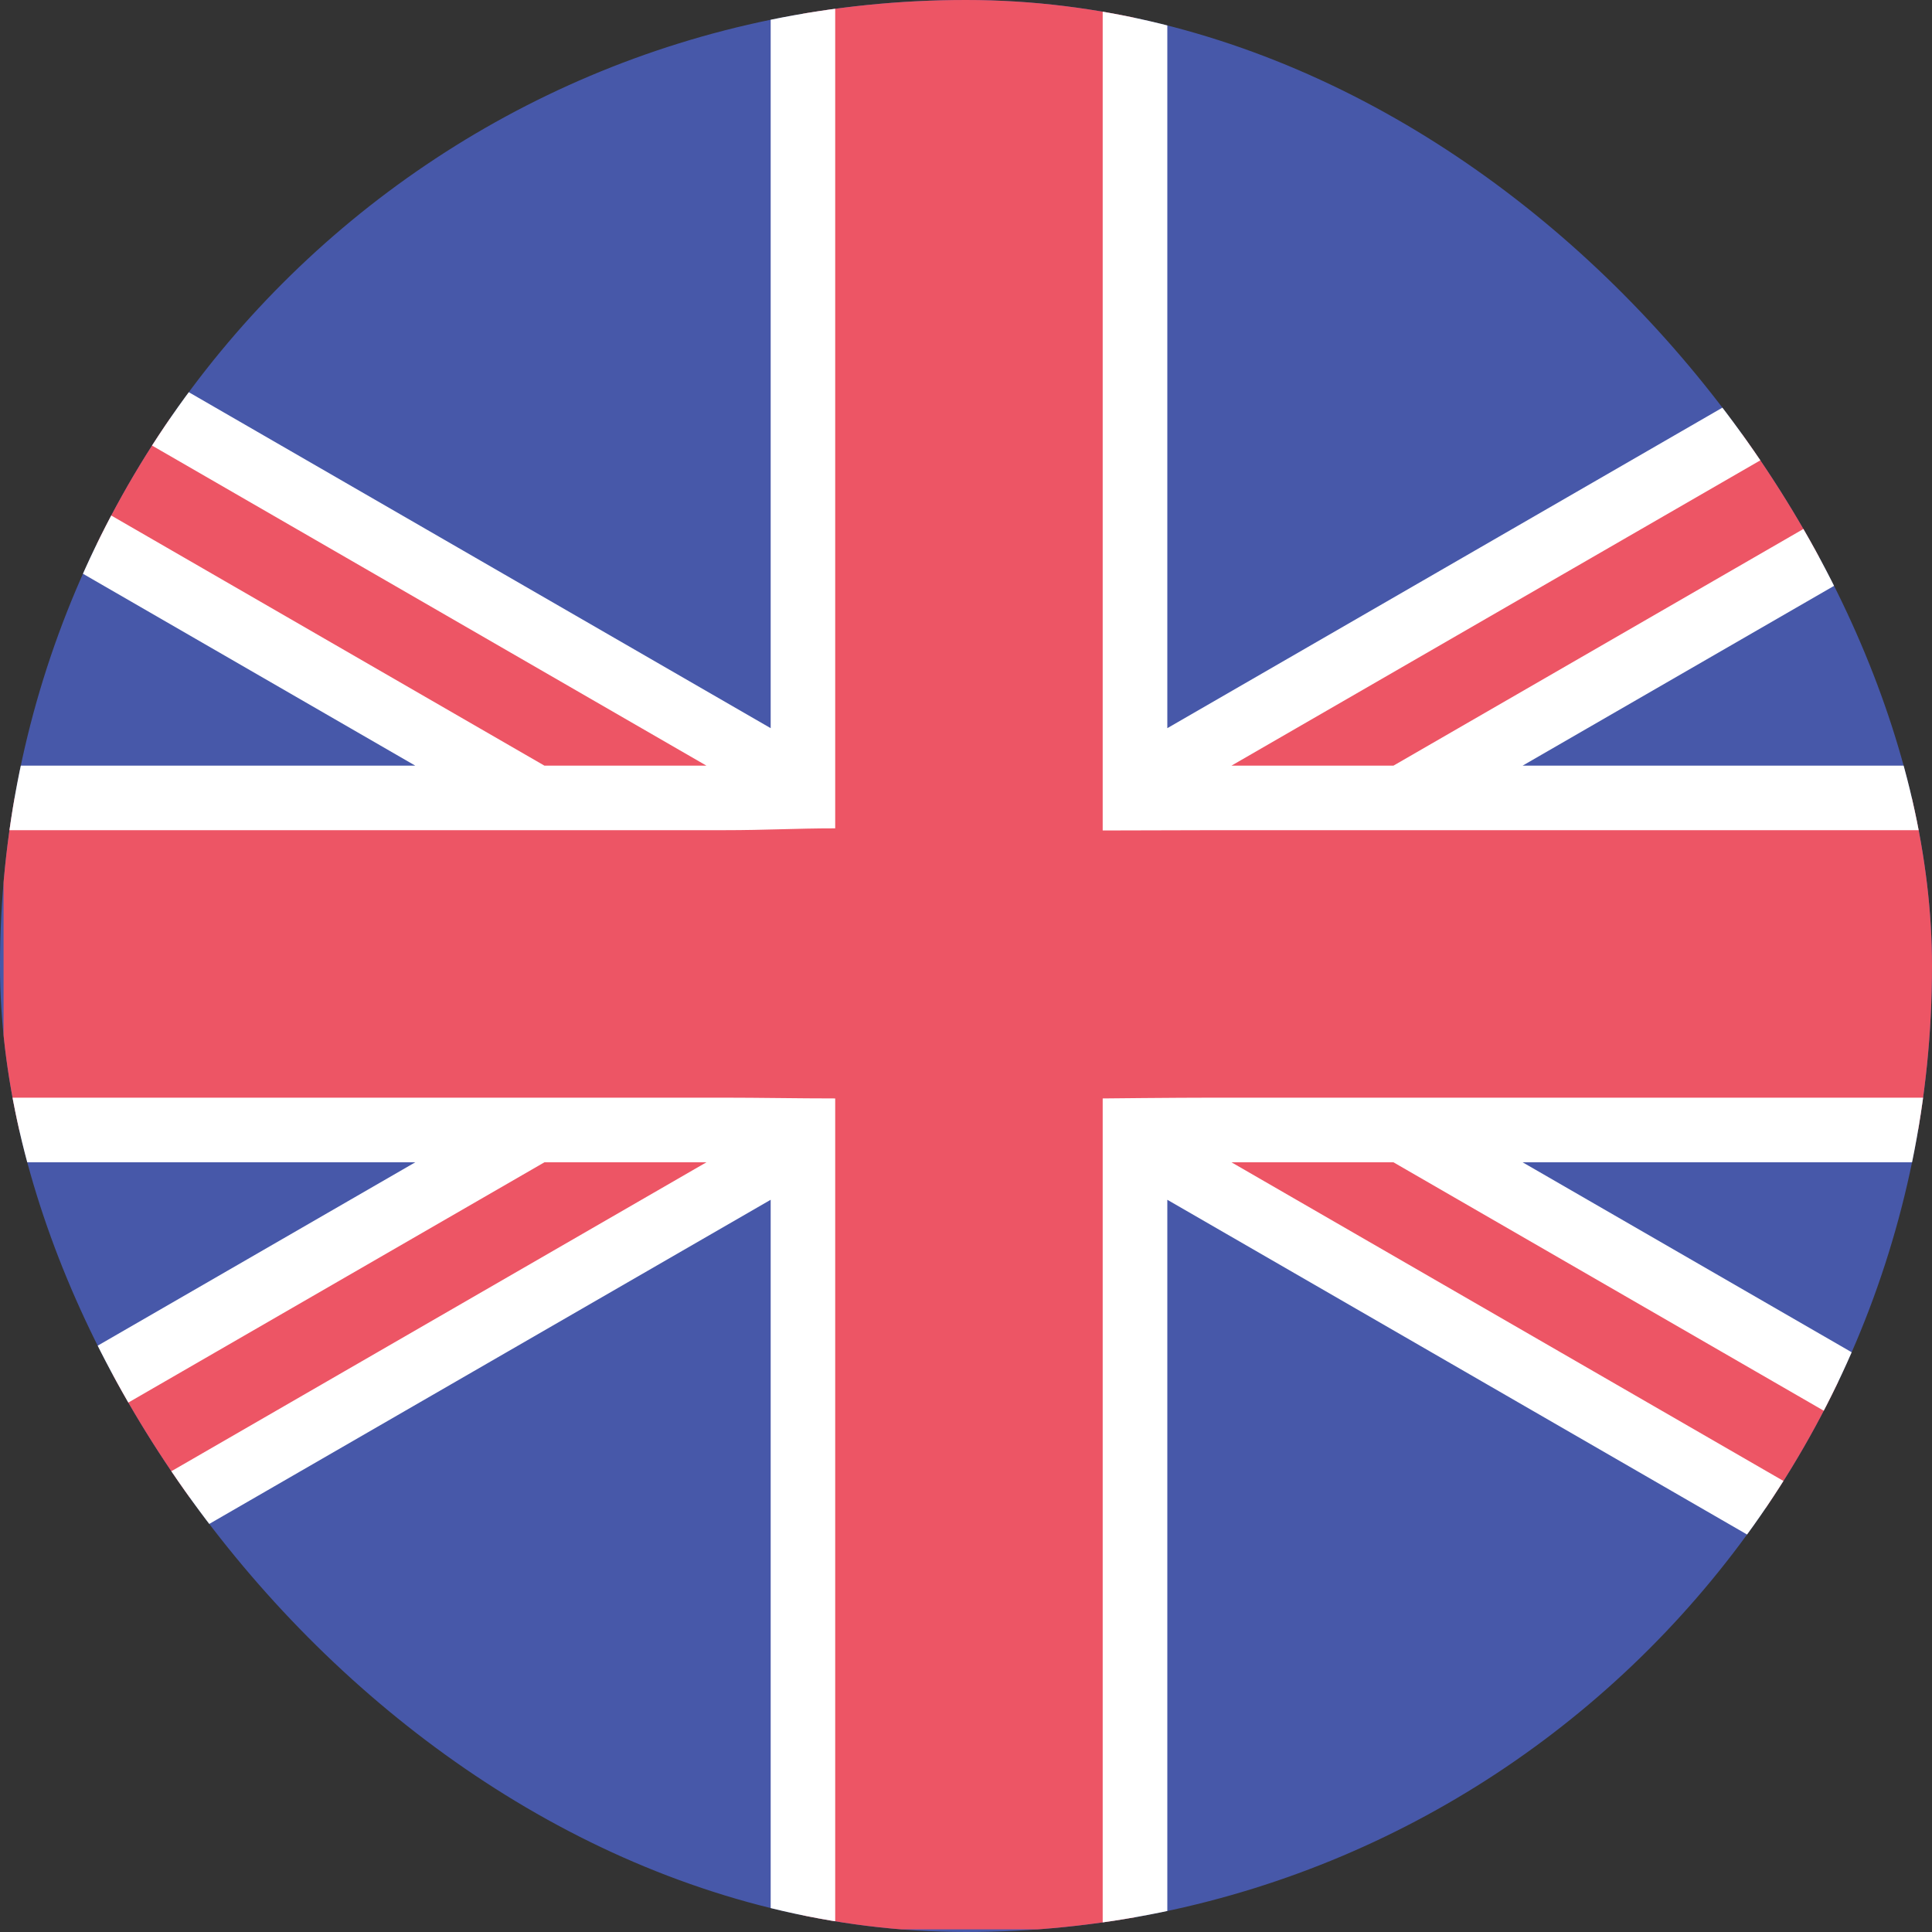 <svg xmlns="http://www.w3.org/2000/svg" width="20" height="20" viewBox="0 0 20 20" fill="none"><rect x="0" y="0" width="20" height="20" fill="#333333" stroke="none"/><g clip-path="url(#clip0_2032_679)"><rect width="20" height="20" rx="10" fill="#4758A9"></rect><path d="M0.037 3.339V5.079L8.524 9.979L0.037 14.879V16.619L10.031 10.849L20.025 16.619V14.879L11.537 9.979L20.025 5.079V3.339L10.031 9.109L0.037 3.339Z" fill="#ED5565"></path><path d="M8.312 -0.015V8.26H0.037V11.698H8.312V19.973H10.091H11.749V11.698H20.025V8.26H11.749V-0.015H10.091H8.312Z" fill="#ED5565"></path><path d="M7.978 -0.015V7.538L0.037 2.953V3.725L7.313 7.926H5.636L0.037 4.693V5.465L4.299 7.926H0.037V8.594H5.457H6.794H7.489C7.944 8.594 8.223 8.575 8.646 8.575V7.924V-0.015H7.978ZM11.415 -0.015V7.924V8.597C11.823 8.597 12.204 8.594 12.572 8.594H13.267H14.604H20.025V7.926H15.762L20.025 5.465V4.693L14.425 7.926H12.748L20.025 3.725V2.953L12.084 7.538V-0.015H11.415ZM8.646 11.371C8.261 11.371 7.858 11.363 7.489 11.363H6.794H5.457H0.037V12.032H4.299L0.037 14.493V15.265L5.636 12.032H7.313L0.037 16.233V17.005L7.978 12.42V19.973H8.646V12.034V11.371ZM11.415 11.371V12.034V19.973H12.084V12.42L20.025 17.005V16.233L12.748 12.032H14.425L20.025 15.265V14.493L15.762 12.032H20.025V11.363H14.604H13.267H12.572C12.149 11.363 11.415 11.371 11.415 11.371Z" fill="white"></path></g><defs><clipPath id="clip0_2032_679"><rect width="20" height="20" rx="10" fill="white"></rect></clipPath></defs></svg>